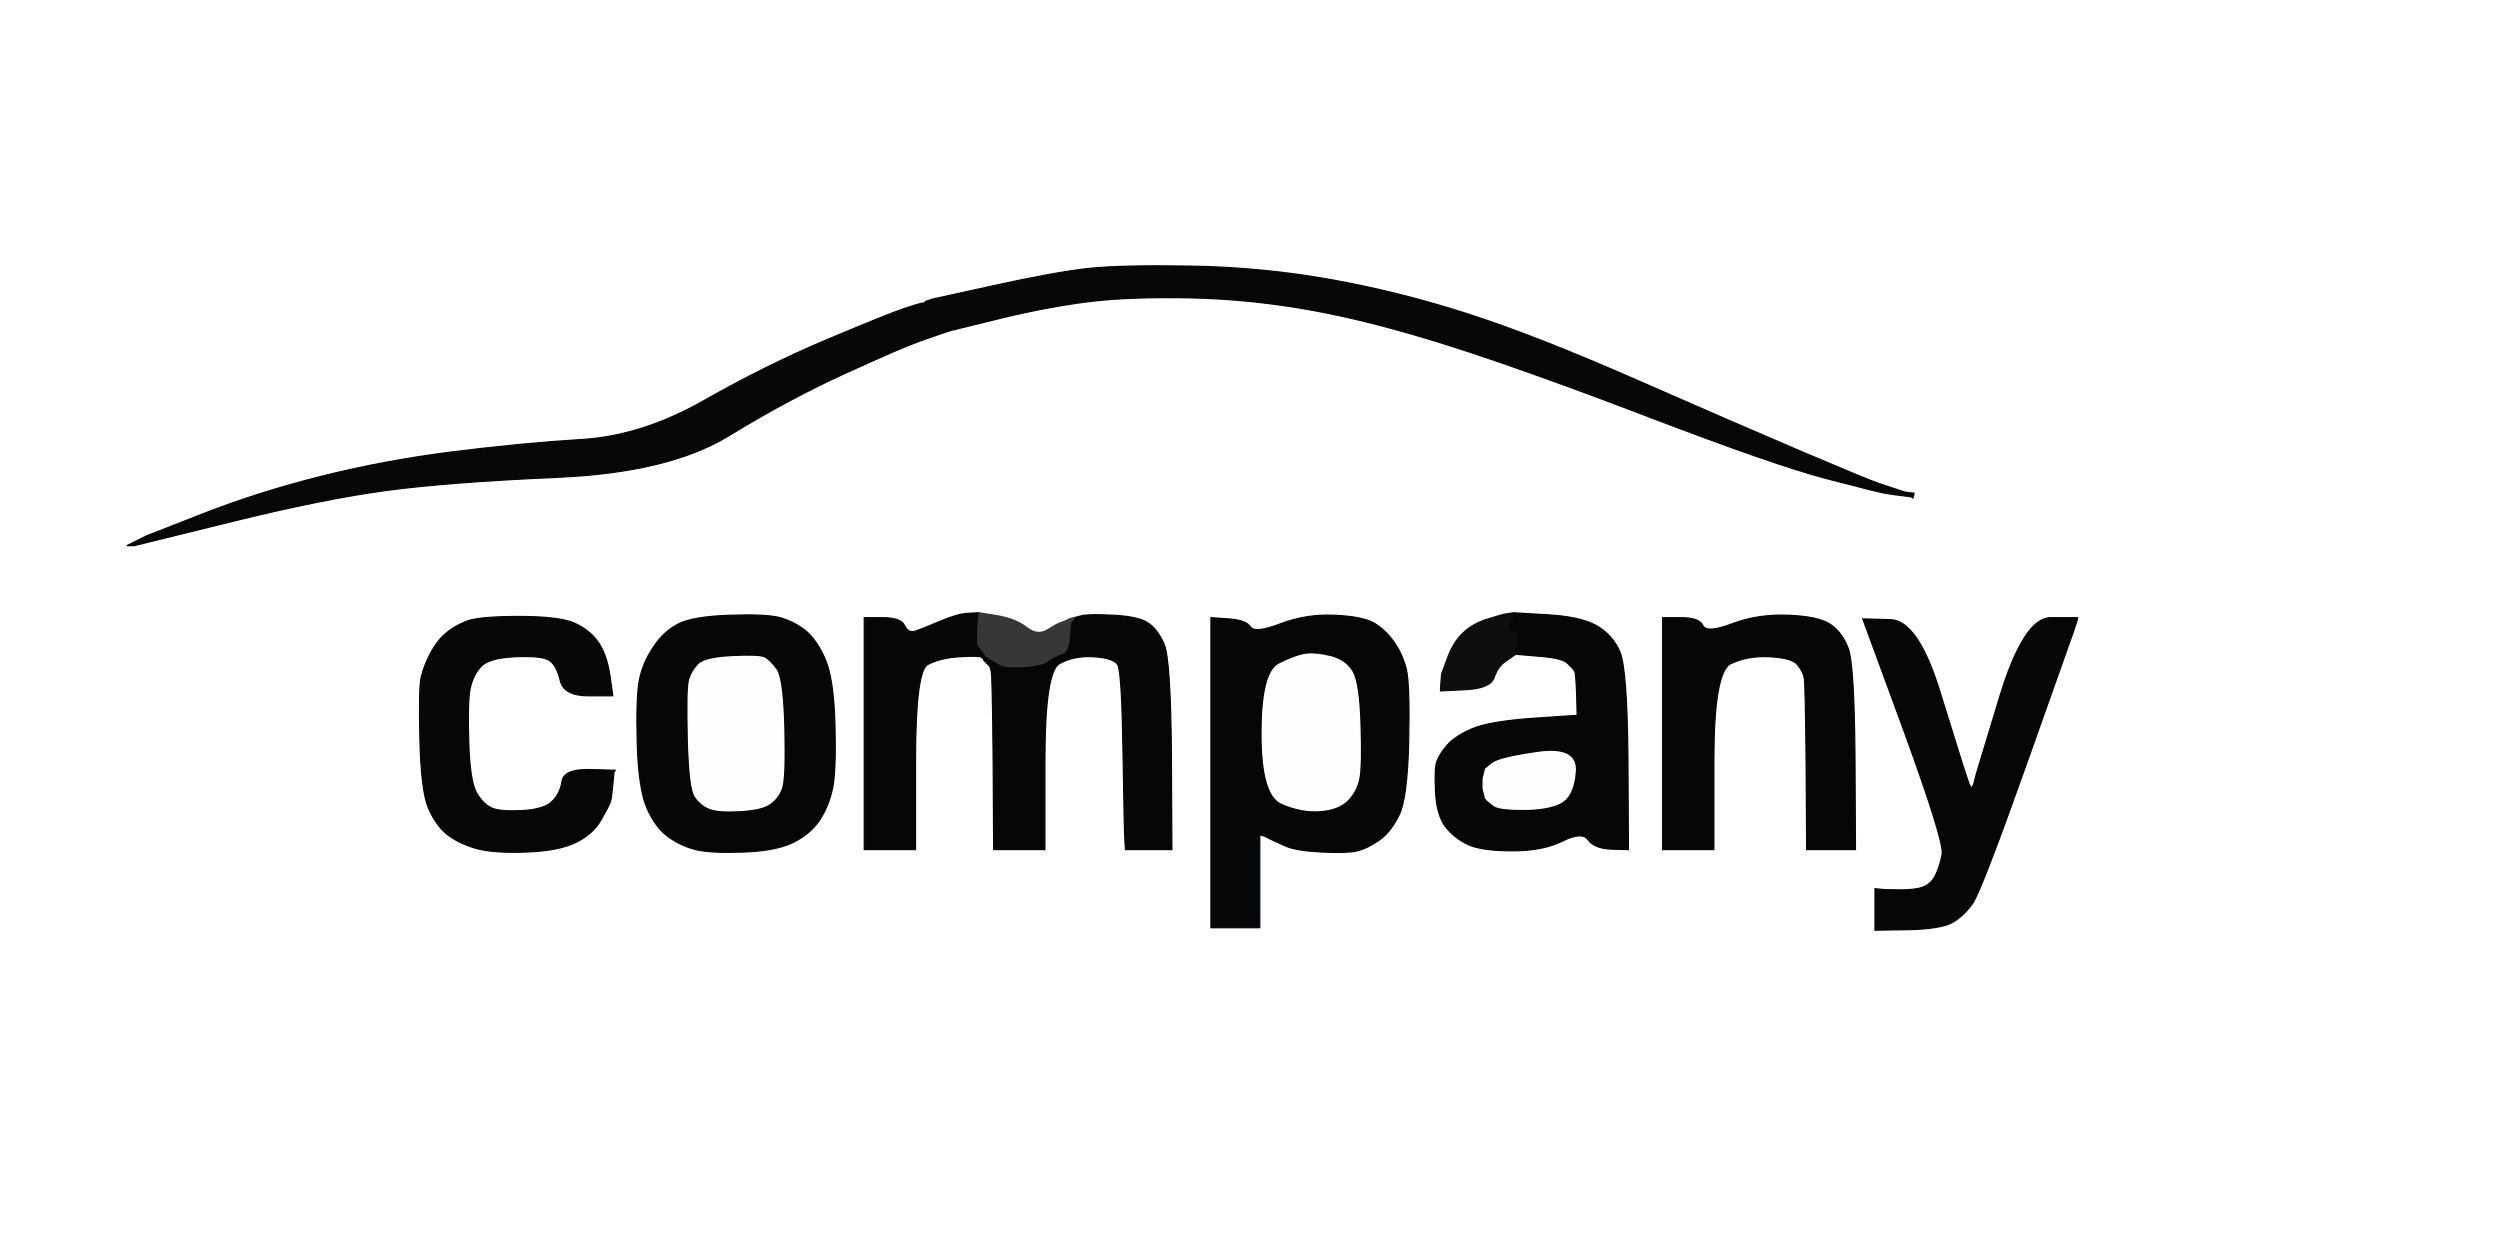 <!-- Created with clker.com Auto tracing tool http://www.clker.com) --> 
<svg 
   xmlns='http://www.w3.org/2000/svg'
   width='1024'
   height='512'>
<rect width="100%" height="100%" fill="#808080" stroke="none"/>
<path style='opacity:1;fill:#FFFFFF;fill-rule:evenodd;stroke:#FFFFFF;stroke-width:0.5px;stroke-linecap:butt;stroke-linejoin:miter;stroke-opacity:1;' d='M 0.0 256.0 L 0.0 0.0 L 512.0 0.0 L 1024.0 0.0 L 1024.0 256.0 L 1024.0 512.0 L 512.0 512.0 L 0.0 512.0 L 0.0 256.0 z 
M 775.5 200.0 L 777.0 200.5 L 778.5 201.0 L 780.0 201.5 L 782.0 201.8 L 784.0 202.0 L 783.8 203.0 L 783.5 204.0 L 783.2 203.8 L 783.0 203.5 L 779.0 203.0 L 775.0 202.5 L 772.0 202.0 Q 769.0 201.5 748.0 196.0 Q 727.0 190.5 676.0 171.0 Q 625.0 151.5 593.5 141.5 Q 562.0 131.5 537.0 127.0 Q 512.0 122.5 487.5 122.0 Q 463.0 121.5 446.5 123.5 Q 430.0 125.5 410.5 130.2 L 391.0 135.0 L 390.0 135.2 Q 389.0 135.5 387.5 136.0 L 386.0 136.5 L 384.5 137.0 Q 383.0 137.5 376.0 140.0 Q 369.0 142.5 346.0 153.0 Q 323.0 163.5 298.5 178.5 Q 274.0 193.5 228.5 195.5 Q 183.0 197.5 157.5 201.0 Q 132.0 204.5 95.5 213.5 L 59.0 222.5 L 57.0 223.0 L 55.0 223.5 L 53.5 223.5 L 52.0 223.5 L 53.0 223.0 L 54.0 222.5 L 55.0 222.0 L 56.0 221.5 L 57.0 221.0 L 58.0 220.5 L 59.0 220.0 L 60.0 219.5 L 83.0 210.5 Q 106.0 201.5 132.0 195.0 Q 158.0 188.5 186.0 185.0 Q 214.0 181.5 238.5 180.0 Q 263.0 178.5 288.5 164.0 Q 314.0 149.5 339.0 139.0 Q 364.0 128.5 370.0 126.5 Q 376.0 124.5 377.5 124.2 L 379.0 124.0 L 379.0 123.8 L 379.0 123.5 L 380.5 123.0 L 382.0 122.5 L 407.0 117.0 Q 432.0 111.5 445.5 110.0 Q 459.0 108.5 488.0 109.0 Q 517.0 109.5 545.0 114.5 Q 573.0 119.5 601.0 128.5 Q 629.0 137.5 670.0 155.5 Q 711.0 173.5 738.0 185.0 Q 765.0 196.5 769.5 198.0 Q 774.0 199.5 775.5 200.0 z 
M 249.8 276.5 L 251.0 285.0 L 241.0 285.0 Q 231.0 285.0 229.5 278.8 Q 228.0 272.5 225.0 270.5 Q 222.0 268.5 211.0 269.0 Q 200.0 269.5 196.8 273.2 Q 193.5 277.0 192.5 282.5 Q 191.5 288.0 192.0 304.0 Q 192.5 320.0 195.2 324.8 Q 198.0 329.5 201.5 331.0 Q 205.0 332.5 214.0 332.0 Q 223.0 331.5 226.2 328.2 Q 229.5 325.0 230.2 320.0 Q 231.0 315.0 241.5 315.2 L 252.0 315.5 L 251.8 315.8 L 251.5 316.0 L 251.0 321.5 Q 250.5 327.0 250.0 328.5 Q 249.5 330.0 246.2 335.8 Q 243.0 341.5 236.0 345.0 Q 229.0 348.5 215.5 349.0 Q 202.0 349.5 195.0 347.5 Q 188.0 345.5 183.2 341.8 Q 178.5 338.0 175.5 331.0 Q 172.5 324.0 172.0 303.0 Q 171.5 282.0 172.5 277.5 Q 173.5 273.0 176.2 267.8 Q 179.0 262.5 182.5 259.5 Q 186.0 256.5 191.0 254.5 Q 196.0 252.5 212.5 252.5 Q 229.0 252.5 235.2 255.2 Q 241.5 258.0 245.0 263.0 Q 248.5 268.0 249.8 276.5 z 
M 299.0 252.0 Q 314.0 251.5 319.5 253.0 Q 325.0 254.5 329.8 258.2 Q 334.5 262.0 338.0 270.0 Q 341.5 278.0 342.0 297.0 Q 342.5 316.0 341.0 323.0 Q 339.5 330.0 335.8 335.8 Q 332.0 341.5 325.0 345.0 Q 318.0 348.5 304.5 349.0 Q 291.0 349.5 285.0 348.0 Q 279.0 346.5 273.8 342.8 Q 268.5 339.0 265.0 331.0 Q 261.5 323.0 261.0 304.0 Q 260.5 285.0 262.0 278.0 Q 263.5 271.0 267.8 264.8 Q 272.0 258.5 278.0 255.5 Q 284.0 252.5 299.0 252.0 z 
M 396.5 251.2 L 401.0 251.0 L 408.5 252.2 Q 416.0 253.5 420.5 257.0 Q 425.0 260.5 429.0 258.0 Q 433.0 255.5 434.5 255.0 L 436.0 254.5 L 437.0 254.0 L 438.0 253.5 L 439.0 253.2 L 440.0 253.0 L 443.0 252.2 Q 446.0 251.5 456.0 252.0 Q 466.0 252.5 470.0 255.0 Q 474.0 257.5 476.8 263.8 Q 479.5 270.0 479.8 309.0 L 480.0 348.0 L 470.5 348.0 L 461.0 348.0 L 460.8 345.0 Q 460.5 342.0 460.0 308.5 Q 459.5 275.0 457.8 272.2 Q 456.0 269.5 448.0 269.0 Q 440.0 268.5 434.0 271.8 Q 428.0 275.0 428.0 311.5 L 428.0 348.0 L 417.5 348.0 L 407.0 348.0 L 406.8 312.5 Q 406.5 277.0 406.0 275.0 L 405.5 273.0 L 405.2 272.8 L 405.0 272.5 L 404.8 272.2 L 404.5 272.0 L 404.2 271.8 L 404.0 271.5 L 403.8 271.2 L 403.5 271.0 L 403.2 270.8 L 403.0 270.5 L 403.0 270.2 L 403.0 270.0 L 402.0 269.2 Q 401.0 268.5 393.0 269.0 Q 385.0 269.5 380.0 272.2 Q 375.0 275.0 375.0 311.5 L 375.0 348.0 L 364.5 348.0 L 354.0 348.0 L 354.0 300.5 L 354.0 253.0 L 361.5 253.0 Q 369.0 253.0 370.5 256.2 Q 372.0 259.5 375.0 258.5 Q 378.0 257.5 385.0 254.5 Q 392.0 251.5 396.5 251.2 z 
M 521.0 344.0 L 520.0 343.5 L 519.0 343.0 L 518.0 342.5 L 517.0 342.2 L 516.0 342.0 L 516.0 361.0 L 516.0 380.0 L 506.0 380.0 L 496.0 380.0 L 496.0 316.5 L 496.0 253.0 L 503.2 253.5 Q 510.5 254.0 512.2 256.8 Q 514.0 259.5 524.5 255.5 Q 535.0 251.5 546.5 252.0 Q 558.0 252.5 562.8 255.2 Q 567.5 258.0 571.0 263.0 Q 574.5 268.0 576.0 274.0 Q 577.5 280.0 577.0 303.5 Q 576.5 327.0 573.0 334.0 Q 569.5 341.0 564.8 344.2 Q 560.0 347.5 556.0 348.5 Q 552.0 349.5 541.5 349.0 Q 531.0 348.5 526.5 346.5 Q 522.0 344.5 521.0 344.0 z 
M 618.5 251.2 L 620.0 251.0 L 633.5 251.8 Q 647.0 252.5 653.8 256.2 Q 660.5 260.0 663.5 267.0 Q 666.5 274.0 666.8 311.0 L 667.0 348.0 L 660.0 347.8 Q 653.0 347.5 650.5 344.0 Q 648.0 340.5 640.0 344.5 Q 632.0 348.5 619.5 348.5 Q 607.0 348.5 601.5 346.0 Q 596.0 343.5 592.2 338.8 Q 588.5 334.0 588.0 324.5 Q 587.5 315.0 588.5 312.0 Q 589.5 309.0 592.8 305.2 Q 596.0 301.5 603.0 298.5 Q 610.0 295.5 628.0 294.2 L 646.0 293.0 L 645.8 284.5 Q 645.5 276.0 645.0 275.0 Q 644.5 274.0 642.2 271.8 Q 640.0 269.5 630.5 268.8 L 621.0 268.0 L 620.5 268.2 Q 620.0 268.5 616.8 270.8 Q 613.5 273.0 612.0 277.5 Q 610.5 282.0 600.2 282.5 L 590.0 283.0 L 590.2 279.5 L 590.5 276.0 L 592.8 269.8 Q 595.0 263.5 599.0 259.5 Q 603.0 255.5 609.5 253.5 Q 616.0 251.5 616.5 251.5 Q 617.0 251.5 618.5 251.2 z 
M 759.8 310.0 L 760.0 348.0 L 750.0 348.0 L 740.0 348.0 L 739.8 314.0 Q 739.5 280.0 739.0 277.5 Q 738.5 275.0 736.2 272.2 Q 734.0 269.5 725.0 269.0 Q 716.0 268.5 709.0 271.8 Q 702.0 275.0 702.0 311.5 L 702.0 348.0 L 691.5 348.0 L 681.0 348.0 L 681.0 300.5 L 681.0 253.0 L 688.5 253.0 Q 696.0 253.0 697.5 256.2 Q 699.0 259.5 709.5 255.5 Q 720.0 251.5 732.5 252.0 Q 745.0 252.5 749.8 255.8 Q 754.5 259.0 757.0 265.5 Q 759.5 272.0 759.8 310.0 z 
M 779.8 299.2 L 763.0 253.5 L 774.2 253.8 Q 785.5 254.0 794.5 283.0 Q 803.5 312.0 804.0 313.5 L 804.5 315.0 L 805.0 316.5 L 805.5 318.0 L 806.0 319.5 L 806.5 321.0 L 807.0 322.0 L 807.5 323.0 L 808.0 322.0 L 808.5 321.0 L 809.0 319.0 L 809.5 317.0 L 819.2 285.0 Q 829.0 253.0 840.0 253.0 L 851.0 253.0 L 850.8 254.0 L 850.5 255.0 L 850.0 256.5 L 849.5 258.0 L 849.0 259.5 Q 848.5 261.0 830.0 313.0 Q 811.5 365.0 808.0 370.0 Q 804.5 375.0 799.8 377.8 Q 795.0 380.5 781.5 380.8 L 768.0 381.0 L 768.0 372.5 L 768.0 364.0 L 770.0 364.2 Q 772.0 364.5 778.5 364.5 Q 785.0 364.5 788.0 363.2 Q 791.0 362.0 792.8 358.5 Q 794.5 355.0 795.5 350.0 Q 796.5 345.0 779.8 299.2 z 
'/>
<path style='opacity:1;fill:#040608;fill-rule:evenodd;stroke:#040608;stroke-width:0.5px;stroke-linecap:butt;stroke-linejoin:miter;stroke-opacity:1;' d='M 299.0 252.0 Q 314.0 251.5 319.5 253.0 Q 325.0 254.5 329.8 258.2 Q 334.5 262.0 338.0 270.0 Q 341.5 278.0 342.0 297.0 Q 342.5 316.0 341.0 323.0 Q 339.5 330.0 335.8 335.8 Q 332.0 341.5 325.0 345.0 Q 318.0 348.5 304.5 349.0 Q 291.0 349.5 285.0 348.0 Q 279.0 346.5 273.8 342.8 Q 268.5 339.0 265.0 331.0 Q 261.5 323.0 261.0 304.0 Q 260.5 285.0 262.0 278.0 Q 263.5 271.0 267.8 264.8 Q 272.0 258.5 278.0 255.5 Q 284.0 252.5 299.0 252.0 z 
M 300.0 269.0 Q 311.0 268.5 313.0 269.5 Q 315.0 270.5 317.8 274.2 Q 320.5 278.0 321.0 298.5 Q 321.5 319.0 320.0 323.0 Q 318.5 327.0 315.2 329.2 Q 312.0 331.5 303.0 332.0 Q 294.0 332.5 290.5 331.0 Q 287.0 329.5 284.8 326.2 Q 282.5 323.0 282.0 302.5 Q 281.5 282.0 282.5 278.5 Q 283.5 275.0 286.2 272.2 Q 289.0 269.5 300.0 269.0 z 
'/>
<path style='opacity:1;fill:#040608;fill-rule:evenodd;stroke:#040608;stroke-width:0.5px;stroke-linecap:butt;stroke-linejoin:miter;stroke-opacity:1;' d='M 759.8 310.0 L 760.0 348.0 L 750.0 348.0 L 740.0 348.0 L 739.8 314.0 Q 739.5 280.0 739.0 277.5 Q 738.5 275.0 736.2 272.2 Q 734.0 269.5 725.0 269.0 Q 716.0 268.5 709.0 271.8 Q 702.0 275.0 702.0 311.5 L 702.0 348.0 L 691.5 348.0 L 681.0 348.0 L 681.0 300.5 L 681.0 253.0 L 688.5 253.0 Q 696.0 253.0 697.5 256.2 Q 699.0 259.5 709.5 255.5 Q 720.0 251.5 732.5 252.0 Q 745.0 252.5 749.8 255.8 Q 754.5 259.0 757.0 265.5 Q 759.5 272.0 759.8 310.0 z 
'/>
<path style='opacity:1;fill:#040608;fill-rule:evenodd;stroke:#040608;stroke-width:0.5px;stroke-linecap:butt;stroke-linejoin:miter;stroke-opacity:1;' d='M 521.0 344.0 L 520.0 343.5 L 519.0 343.0 L 518.0 342.5 L 517.0 342.2 L 516.0 342.0 L 516.0 361.0 L 516.0 380.0 L 506.0 380.0 L 496.0 380.0 L 496.0 316.5 L 496.0 253.0 L 503.2 253.5 Q 510.5 254.0 512.2 256.8 Q 514.0 259.5 524.5 255.5 Q 535.0 251.5 546.5 252.0 Q 558.0 252.5 562.8 255.2 Q 567.5 258.0 571.0 263.0 Q 574.5 268.0 576.0 274.0 Q 577.5 280.0 577.0 303.5 Q 576.5 327.0 573.0 334.0 Q 569.5 341.0 564.8 344.2 Q 560.0 347.5 556.0 348.5 Q 552.0 349.5 541.5 349.0 Q 531.0 348.5 526.5 346.5 Q 522.0 344.5 521.0 344.0 z 
M 535.0 268.0 Q 539.0 267.5 545.0 269.0 Q 551.0 270.5 553.8 275.2 Q 556.5 280.0 557.0 297.0 Q 557.5 314.0 556.5 319.0 Q 555.5 324.0 551.8 327.8 Q 548.0 331.5 540.5 332.0 Q 533.0 332.5 525.0 329.0 Q 517.0 325.5 517.0 300.5 Q 517.0 275.5 524.0 272.0 Q 531.0 268.5 535.0 268.0 z 
'/>
<path style='opacity:1;fill:#050608;fill-rule:evenodd;stroke:#050608;stroke-width:0.5px;stroke-linecap:butt;stroke-linejoin:miter;stroke-opacity:1;' d='M 618.8 254.0 L 620.0 251.0 L 633.5 251.8 Q 647.0 252.5 653.8 256.2 Q 660.5 260.0 663.5 267.0 Q 666.5 274.0 666.8 311.0 L 667.0 348.0 L 660.0 347.8 Q 653.0 347.5 650.5 344.0 Q 648.0 340.5 640.0 344.5 Q 632.0 348.5 619.5 348.5 Q 607.0 348.5 601.5 346.0 Q 596.0 343.5 592.2 338.8 Q 588.5 334.0 588.0 324.5 Q 587.5 315.0 588.5 312.0 Q 589.5 309.0 592.8 305.2 Q 596.0 301.5 603.0 298.5 Q 610.0 295.5 628.0 294.2 L 646.0 293.0 L 645.8 284.5 Q 645.5 276.0 645.0 275.0 Q 644.5 274.0 642.2 271.8 Q 640.0 269.5 630.5 268.8 L 621.0 268.0 L 620.8 267.5 L 620.5 267.0 L 620.2 266.0 Q 620.0 265.0 621.0 265.0 Q 622.0 265.0 621.5 262.0 Q 621.0 259.0 620.0 258.8 L 619.0 258.5 L 618.8 258.2 L 618.5 258.0 L 618.2 257.8 Q 618.0 257.5 617.8 257.2 Q 617.5 257.0 618.8 254.0 z 
M 609.8 328.2 L 609.5 328.0 L 609.2 327.8 L 609.0 327.5 L 608.8 327.2 L 608.5 327.0 L 608.0 325.0 L 607.5 323.0 L 607.5 321.0 L 607.5 319.0 L 608.0 317.0 L 608.5 315.0 L 611.2 312.8 Q 614.0 310.5 630.0 308.2 Q 646.0 306.0 645.2 316.0 Q 644.5 326.0 639.2 328.8 Q 634.0 331.5 624.0 331.5 Q 614.0 331.5 612.0 330.0 Q 610.0 328.5 609.8 328.2 z 
'/>
<path style='opacity:1;fill:#040608;fill-rule:evenodd;stroke:#040608;stroke-width:0.5px;stroke-linecap:butt;stroke-linejoin:miter;stroke-opacity:1;' d='M 779.8 299.2 L 763.0 253.5 L 774.2 253.8 Q 785.5 254.0 794.5 283.0 Q 803.5 312.0 804.0 313.5 L 804.5 315.0 L 805.0 316.5 L 805.5 318.0 L 806.0 319.5 L 806.5 321.0 L 807.0 322.0 L 807.5 323.0 L 808.0 322.0 L 808.5 321.0 L 809.0 319.0 L 809.5 317.0 L 819.2 285.0 Q 829.0 253.0 840.0 253.0 L 851.0 253.0 L 850.8 254.0 L 850.5 255.0 L 850.0 256.5 L 849.5 258.0 L 849.0 259.5 Q 848.5 261.0 830.0 313.0 Q 811.5 365.0 808.0 370.0 Q 804.5 375.0 799.8 377.8 Q 795.0 380.5 781.5 380.8 L 768.0 381.0 L 768.0 372.5 L 768.0 364.0 L 770.0 364.2 Q 772.0 364.5 778.5 364.5 Q 785.0 364.5 788.0 363.2 Q 791.0 362.0 792.8 358.5 Q 794.5 355.0 795.5 350.0 Q 796.5 345.0 779.8 299.2 z 
'/>
<path style='opacity:1;fill:#050608;fill-rule:evenodd;stroke:#050608;stroke-width:0.5px;stroke-linecap:butt;stroke-linejoin:miter;stroke-opacity:1;' d='M 479.8 309.0 L 480.0 348.0 L 470.5 348.0 L 461.0 348.0 L 460.8 345.0 Q 460.5 342.0 460.0 308.5 Q 459.5 275.0 457.8 272.2 Q 456.0 269.5 448.0 269.0 Q 440.0 268.5 434.0 271.8 Q 428.0 275.0 428.0 311.5 L 428.0 348.0 L 417.5 348.0 L 407.0 348.0 L 406.8 312.5 Q 406.5 277.0 406.0 275.0 L 405.5 273.0 L 405.2 272.8 L 405.0 272.5 L 404.8 272.2 L 404.5 272.0 L 404.2 271.8 L 404.0 271.5 L 403.8 271.2 L 403.5 271.0 L 403.2 270.8 L 403.0 270.5 L 403.0 270.2 L 403.0 270.0 L 403.2 270.0 L 403.5 270.0 L 403.8 269.5 L 404.0 269.0 L 404.2 269.0 L 404.5 269.0 L 404.8 269.2 L 405.0 269.5 L 406.0 270.0 L 407.0 270.5 L 407.2 270.8 L 407.5 271.0 L 409.8 272.2 Q 412.0 273.5 419.5 273.0 Q 427.0 272.5 429.5 270.5 Q 432.0 268.5 434.8 267.8 Q 437.5 267.0 438.0 261.0 L 438.5 255.0 L 438.8 254.8 L 439.0 254.5 L 439.2 254.2 L 439.5 254.0 L 439.8 253.5 L 440.0 253.0 L 443.0 252.2 Q 446.0 251.5 456.0 252.0 Q 466.0 252.5 470.0 255.0 Q 474.0 257.5 476.8 263.8 Q 479.5 270.0 479.8 309.0 z 
M 477.2 291.8 Q 477.0 291.5 477.2 291.2 Q 477.5 291.0 477.5 291.5 Q 477.5 292.0 477.2 291.8 z 
M 463.2 305.8 Q 463.0 305.5 463.2 305.2 Q 463.5 305.0 463.5 305.5 Q 463.5 306.0 463.2 305.8 z 
'/>
<path style='opacity:1;fill:#FEFEFE;fill-rule:evenodd;stroke:#FEFEFE;stroke-width:0.5px;stroke-linecap:butt;stroke-linejoin:miter;stroke-opacity:1;' d='M 300.0 269.0 Q 311.0 268.5 313.0 269.5 Q 315.0 270.5 317.8 274.2 Q 320.5 278.0 321.0 298.5 Q 321.5 319.0 320.0 323.0 Q 318.5 327.0 315.2 329.2 Q 312.0 331.5 303.0 332.0 Q 294.0 332.5 290.5 331.0 Q 287.0 329.5 284.8 326.2 Q 282.5 323.0 282.0 302.5 Q 281.5 282.0 282.5 278.5 Q 283.5 275.0 286.2 272.2 Q 289.0 269.5 300.0 269.0 z 
'/>
<path style='opacity:1;fill:#050608;fill-rule:evenodd;stroke:#050608;stroke-width:0.5px;stroke-linecap:butt;stroke-linejoin:miter;stroke-opacity:1;' d='M 396.5 251.2 L 401.0 251.0 L 401.2 255.5 Q 401.5 260.0 403.2 263.5 Q 405.0 267.0 404.2 267.5 Q 403.5 268.0 403.8 268.5 L 404.0 269.0 L 403.8 269.5 L 403.5 270.0 L 403.2 270.0 L 403.0 270.0 L 402.0 269.2 Q 401.0 268.5 393.0 269.0 Q 385.0 269.5 380.0 272.2 Q 375.0 275.0 375.0 311.5 L 375.0 348.0 L 364.5 348.0 L 354.0 348.0 L 354.0 300.5 L 354.0 253.0 L 361.5 253.0 Q 369.0 253.0 370.5 256.2 Q 372.0 259.5 375.0 258.5 Q 378.0 257.5 385.0 254.5 Q 392.0 251.5 396.5 251.2 z 
M 400.5 263.2 Q 400.0 262.0 401.0 262.0 Q 402.0 262.0 401.5 263.2 Q 401.0 264.5 400.5 263.2 z 
'/>
<path style='opacity:1;fill:#FEFEFE;fill-rule:evenodd;stroke:#FEFEFE;stroke-width:0.5px;stroke-linecap:butt;stroke-linejoin:miter;stroke-opacity:1;' d='M 535.0 268.0 Q 539.0 267.5 545.0 269.0 Q 551.0 270.5 553.8 275.2 Q 556.5 280.0 557.0 297.0 Q 557.5 314.0 556.5 319.0 Q 555.5 324.0 551.8 327.8 Q 548.0 331.5 540.5 332.0 Q 533.0 332.5 525.0 329.0 Q 517.0 325.5 517.0 300.5 Q 517.0 275.5 524.0 272.0 Q 531.0 268.5 535.0 268.0 z 
'/>
<path style='opacity:1;fill:#050709;fill-rule:evenodd;stroke:#050709;stroke-width:0.5px;stroke-linecap:butt;stroke-linejoin:miter;stroke-opacity:1;' d='M 775.5 200.0 L 777.0 200.5 L 778.5 201.0 L 780.0 201.5 L 782.0 201.8 L 784.0 202.0 L 783.8 203.0 L 783.5 204.0 L 783.2 203.8 L 783.0 203.5 L 779.0 203.0 L 775.0 202.5 L 772.0 202.0 Q 769.0 201.5 748.0 196.0 Q 727.0 190.5 676.0 171.0 Q 625.0 151.5 593.5 141.5 Q 562.0 131.5 537.0 127.0 Q 512.0 122.5 487.5 122.0 Q 463.0 121.5 446.5 123.5 Q 430.0 125.5 410.5 130.2 L 391.0 135.0 L 390.8 134.5 Q 390.5 134.0 388.8 132.2 L 387.0 130.5 L 386.8 130.2 L 386.5 130.0 L 386.2 129.8 L 386.0 129.5 L 385.8 129.2 L 385.5 129.0 L 385.2 128.8 L 385.0 128.5 L 384.8 128.2 L 384.5 128.0 L 384.2 127.8 L 384.0 127.5 L 383.8 127.2 L 383.5 127.0 L 383.2 126.8 L 383.0 126.5 L 382.8 126.2 L 382.5 126.0 L 382.2 125.8 L 382.0 125.5 L 381.8 125.2 L 381.5 125.0 L 381.2 124.8 L 381.0 124.5 L 380.0 124.2 L 379.0 124.0 L 379.0 123.8 L 379.0 123.5 L 380.5 123.0 L 382.0 122.5 L 407.0 117.0 Q 432.0 111.5 445.5 110.0 Q 459.0 108.5 488.0 109.0 Q 517.0 109.5 545.0 114.5 Q 573.0 119.5 601.0 128.5 Q 629.0 137.5 670.0 155.5 Q 711.0 173.5 738.0 185.0 Q 765.0 196.5 769.5 198.0 Q 774.0 199.5 775.5 200.0 z 
'/>
<path style='opacity:1;fill:#050709;fill-rule:evenodd;stroke:#050709;stroke-width:0.5px;stroke-linecap:butt;stroke-linejoin:miter;stroke-opacity:1;' d='M 377.5 124.2 L 379.0 124.0 L 380.0 124.2 L 381.0 124.5 L 381.2 124.8 L 381.5 125.0 L 381.8 125.2 L 382.0 125.5 L 382.2 125.8 L 382.5 126.0 L 382.8 126.2 L 383.0 126.5 L 383.2 126.8 L 383.5 127.0 L 383.8 127.2 L 384.0 127.5 L 384.2 127.8 L 384.5 128.0 L 384.8 128.2 L 385.0 128.5 L 385.2 128.8 L 385.5 129.0 L 385.8 129.2 L 386.0 129.5 L 386.2 129.8 L 386.5 130.0 L 386.8 130.2 L 387.0 130.5 L 388.8 132.2 Q 390.5 134.0 390.8 134.5 L 391.0 135.0 L 390.0 135.2 Q 389.0 135.5 387.5 136.0 L 386.0 136.5 L 384.5 137.0 Q 383.0 137.5 376.0 140.0 Q 369.0 142.5 346.0 153.0 Q 323.0 163.5 298.5 178.5 Q 274.0 193.5 228.5 195.5 Q 183.0 197.5 157.5 201.0 Q 132.0 204.5 95.5 213.5 L 59.0 222.5 L 57.0 223.0 L 55.0 223.5 L 53.5 223.5 L 52.0 223.5 L 53.0 223.0 L 54.0 222.5 L 55.0 222.0 L 56.0 221.5 L 57.0 221.0 L 58.0 220.5 L 59.0 220.0 L 60.0 219.5 L 83.0 210.5 Q 106.0 201.5 132.0 195.0 Q 158.0 188.5 186.0 185.0 Q 214.0 181.5 238.5 180.0 Q 263.0 178.5 288.5 164.0 Q 314.0 149.5 339.0 139.0 Q 364.0 128.5 370.0 126.5 Q 376.0 124.5 377.5 124.2 z 
'/>
<path style='opacity:1;fill:#FEFEFE;fill-rule:evenodd;stroke:#FEFEFE;stroke-width:0.5px;stroke-linecap:butt;stroke-linejoin:miter;stroke-opacity:1;' d='M 609.8 328.2 L 609.5 328.0 L 609.2 327.8 L 609.0 327.5 L 608.8 327.2 L 608.5 327.0 L 608.0 325.0 L 607.5 323.0 L 607.5 321.0 L 607.5 319.0 L 608.0 317.0 L 608.5 315.0 L 611.2 312.8 Q 614.0 310.5 630.0 308.2 Q 646.0 306.0 645.2 316.0 Q 644.5 326.0 639.2 328.8 Q 634.0 331.5 624.0 331.5 Q 614.0 331.5 612.0 330.0 Q 610.0 328.5 609.8 328.2 z 
'/>
<path style='opacity:1;fill:#050708;fill-rule:evenodd;stroke:#050708;stroke-width:0.5px;stroke-linecap:butt;stroke-linejoin:miter;stroke-opacity:1;' d='M 249.8 276.5 L 251.0 285.0 L 241.0 285.0 Q 231.0 285.0 229.5 278.8 Q 228.0 272.5 225.0 270.5 Q 222.0 268.5 211.0 269.0 Q 200.0 269.5 196.8 273.2 Q 193.5 277.0 192.5 282.5 Q 191.5 288.0 192.0 304.0 Q 192.5 320.0 195.2 324.8 Q 198.0 329.5 201.5 331.0 Q 205.0 332.5 214.0 332.0 Q 223.0 331.5 226.2 328.2 Q 229.5 325.0 230.2 320.0 Q 231.0 315.0 241.5 315.2 L 252.0 315.5 L 251.8 315.8 L 251.5 316.0 L 251.0 321.5 Q 250.5 327.0 250.0 328.5 Q 249.5 330.0 246.2 335.8 Q 243.0 341.5 236.0 345.0 Q 229.0 348.5 215.5 349.0 Q 202.0 349.5 195.0 347.5 Q 188.0 345.5 183.2 341.8 Q 178.5 338.0 175.5 331.0 Q 172.5 324.0 172.0 303.0 Q 171.5 282.0 172.5 277.5 Q 173.5 273.0 176.2 267.8 Q 179.0 262.5 182.5 259.5 Q 186.0 256.5 191.0 254.5 Q 196.0 252.5 212.5 252.5 Q 229.0 252.5 235.2 255.2 Q 241.5 258.0 245.0 263.0 Q 248.5 268.0 249.8 276.5 z 
'/>
<path style='opacity:1;fill:#0D0E10;fill-rule:evenodd;stroke:#0D0E10;stroke-width:0.5px;stroke-linecap:butt;stroke-linejoin:miter;stroke-opacity:1;' d='M 618.5 251.2 L 620.0 251.0 L 618.8 254.0 Q 617.5 257.0 617.8 257.2 Q 618.0 257.5 618.2 257.8 L 618.5 258.0 L 618.8 258.2 L 619.0 258.5 L 620.0 258.8 Q 621.0 259.0 621.5 262.0 Q 622.0 265.0 621.0 265.0 Q 620.0 265.0 620.2 266.0 L 620.5 267.0 L 620.8 267.5 L 621.0 268.0 L 620.5 268.2 Q 620.0 268.5 616.8 270.8 Q 613.5 273.0 612.0 277.5 Q 610.5 282.0 600.2 282.5 L 590.0 283.0 L 590.2 279.5 L 590.5 276.0 L 592.8 269.8 Q 595.0 263.5 599.0 259.5 Q 603.0 255.5 609.5 253.5 Q 616.0 251.5 616.5 251.5 Q 617.0 251.5 618.5 251.2 z 
'/>
<path style='opacity:1;fill:#363739;fill-rule:evenodd;stroke:#363739;stroke-width:0.5px;stroke-linecap:butt;stroke-linejoin:miter;stroke-opacity:1;' d='M 400.8 253.5 L 401.0 251.0 L 408.5 252.2 Q 416.0 253.5 420.5 257.0 Q 425.0 260.5 429.0 258.0 Q 433.0 255.5 434.5 255.0 L 436.0 254.5 L 437.0 254.0 L 438.0 253.5 L 439.0 253.2 L 440.0 253.0 L 439.8 253.5 L 439.5 254.0 L 439.2 254.2 L 439.0 254.5 L 438.8 254.8 L 438.5 255.0 L 438.0 261.0 Q 437.5 267.0 434.8 267.8 Q 432.0 268.5 429.5 270.5 Q 427.0 272.5 419.5 273.0 Q 412.0 273.5 409.8 272.2 L 407.5 271.0 L 407.2 270.8 L 407.0 270.5 L 406.0 270.0 L 405.0 269.5 L 404.8 269.2 L 404.5 269.0 L 404.2 269.0 L 404.0 269.0 L 403.8 268.5 Q 403.5 268.0 402.0 266.0 L 400.5 264.0 L 400.5 262.0 L 400.5 260.0 L 400.5 258.0 Q 400.5 256.0 400.8 253.5 z 
M 404.2 266.8 Q 404.0 266.5 404.2 266.2 Q 404.5 266.0 404.5 266.5 Q 404.5 267.0 404.2 266.8 z 
'/>
</svg>
